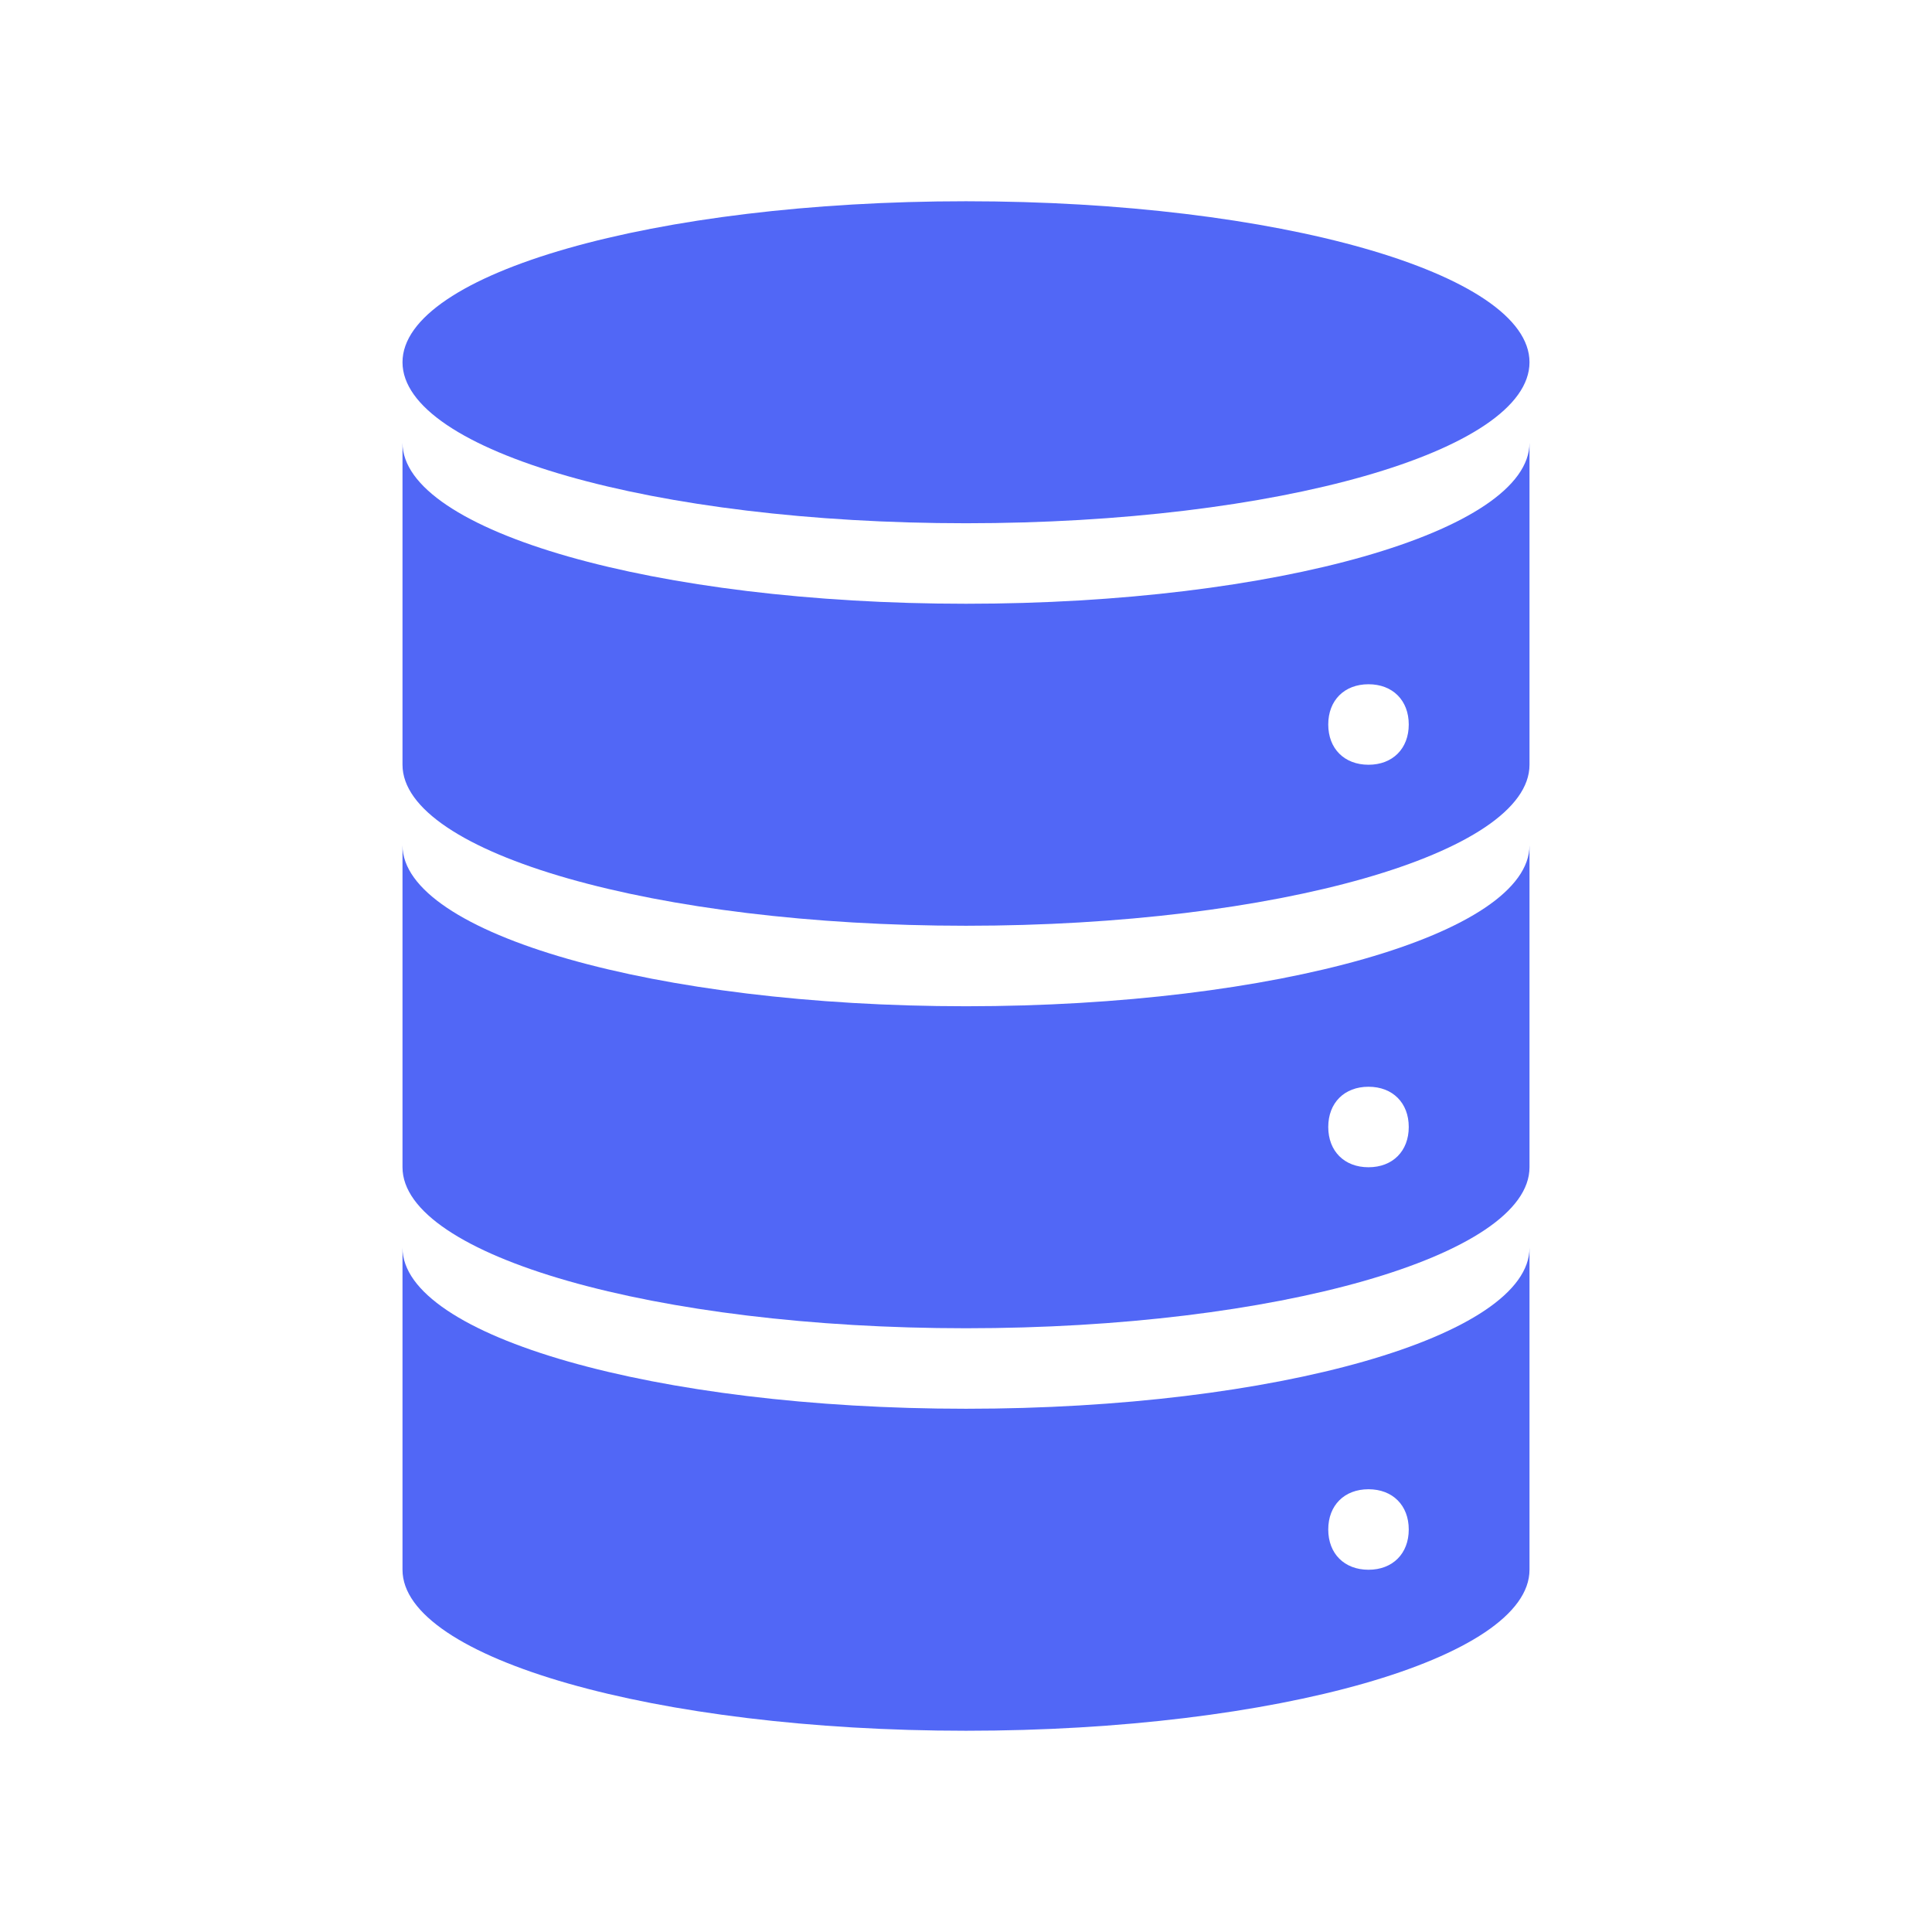 <svg width="96" height="96" xmlns="http://www.w3.org/2000/svg" xmlns:xlink="http://www.w3.org/1999/xlink" xml:space="preserve" overflow="hidden"><g transform="translate(-102 -73)"><path d="M178 91C178 95.418 165.464 99 150 99 134.536 99 122 95.418 122 91 122 86.582 134.536 83 150 83 165.464 83 178 86.582 178 91Z" fill="#5167F6"/><path d="M170 111C168.8 111 168 110.2 168 109 168 107.8 168.8 107 170 107 171.2 107 172 107.8 172 109 172 110.2 171.2 111 170 111ZM150 103C134.6 103 122 99.4 122 95L122 111C122 115.4 134.6 119 150 119 165.4 119 178 115.4 178 111L178 95C178 99.4 165.4 103 150 103Z" fill="#5167F6"/><path d="M170 131C168.8 131 168 130.2 168 129 168 127.8 168.8 127 170 127 171.2 127 172 127.8 172 129 172 130.2 171.2 131 170 131ZM150 123C134.6 123 122 119.4 122 115L122 131C122 135.4 134.6 139 150 139 165.4 139 178 135.4 178 131L178 115C178 119.4 165.4 123 150 123Z" fill="#5167F6"/><path d="M170 151C168.8 151 168 150.2 168 149 168 147.8 168.8 147 170 147 171.2 147 172 147.8 172 149 172 150.2 171.2 151 170 151ZM150 143C134.6 143 122 139.4 122 135L122 151C122 155.4 134.6 159 150 159 165.4 159 178 155.4 178 151L178 135C178 139.4 165.4 143 150 143Z" fill="#5167F6"/></g></svg>